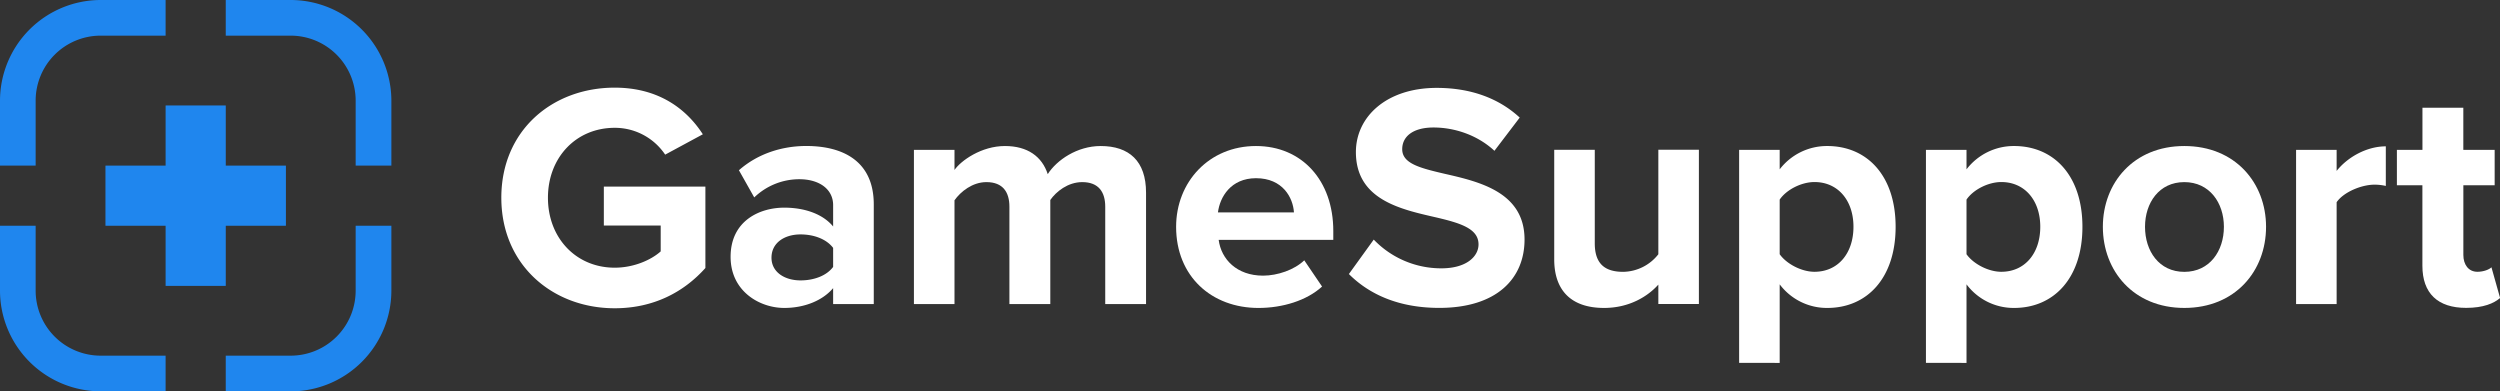 <svg xmlns="http://www.w3.org/2000/svg" viewBox="0 0 1483.17 232.19"><rect x="0" y="0" width="1483.17" height="232.19" fill="#333333" stroke="none"/><defs><style>.cls-1{fill:#1f86ee;}.cls-2{fill:#fff;}</style></defs><g id="Layer_2" data-name="Layer 2"><g id="Layer_1-2" data-name="Layer 1"><path class="cls-1" d="M232.19,133.93v38.62a59.82,59.82,0,0,1-59.64,59.64H133.93V211h38.65A38.56,38.56,0,0,0,211,172.58V133.93Z"/><path class="cls-1" d="M232.19,59.64V98.25H211V59.6a38.57,38.57,0,0,0-38.45-38.45H133.93V0h38.62A59.82,59.82,0,0,1,232.19,59.64Z"/><path class="cls-1" d="M98.25,0V21.15H59.6A38.57,38.57,0,0,0,21.15,59.6V98.25H0V59.64A59.82,59.82,0,0,1,59.64,0Z"/><path class="cls-1" d="M98.25,211v21.16H59.64A59.82,59.82,0,0,1,0,172.55V133.93H21.15v38.65A38.57,38.57,0,0,0,59.6,211Z"/><polygon class="cls-1" points="169.62 98.25 169.62 133.93 133.94 133.93 133.94 169.61 98.25 169.61 98.25 133.93 62.57 133.93 62.57 98.25 98.25 98.25 98.25 62.57 133.94 62.57 133.94 98.25 169.62 98.25"/><path class="cls-2" d="M364.68,52c26.15,0,42.63,12.7,52.29,27.67L394.62,91.74a35.89,35.89,0,0,0-29.94-15.91c-22.92,0-39.6,17.62-39.6,41.49s16.68,41.49,39.6,41.49c11.56,0,21.79-4.73,27.29-9.66V133.8H358.24V110.69h60.25V159c-12.88,14.4-30.88,23.88-53.81,23.88-36.94,0-67.26-25.77-67.26-65.56C297.42,77.34,327.74,52,364.68,52Z"/><path class="cls-2" d="M494.27,170.94c-6.25,7.39-17,11.75-29,11.75-14.59,0-31.83-9.86-31.83-30.32,0-21.41,17.24-29.18,31.83-29.18,12.13,0,22.93,3.79,29,11.18V121.68c0-9.29-8-15.35-20.08-15.35a38.52,38.52,0,0,0-26.72,10.8L438.38,101c11.18-9.85,25.58-14.39,40-14.39,20.84,0,40,8.33,40,34.67v59.11H494.27Zm0-23.87c-4-5.31-11.56-8-19.32-8-9.48,0-17.25,4.92-17.25,13.83,0,8.53,7.77,13.45,17.25,13.45,7.76,0,15.34-2.65,19.32-8Z"/><path class="cls-2" d="M655.7,122.62c0-8.52-3.79-14.58-13.65-14.58-8.52,0-15.53,5.68-18.94,10.61v61.76H598.85V122.62c0-8.52-3.78-14.58-13.64-14.58-8.33,0-15.34,5.68-18.94,10.79v61.58H542.2V88.9h24.07v11.93c3.79-5.49,15.91-14.2,29.93-14.2,13.45,0,22,6.25,25.39,16.67C626.9,95,639,86.63,653,86.63c16.87,0,26.91,8.9,26.91,27.66v66.12H655.7Z"/><path class="cls-2" d="M745.12,86.63C772.4,86.63,791,107.09,791,137v5.31H723c1.52,11.56,10.8,21.22,26.34,21.22,8.52,0,18.56-3.41,24.44-9.09L784.34,170c-9.1,8.34-23.5,12.7-37.71,12.7-27.85,0-48.88-18.76-48.88-48.13C697.75,108,717.27,86.63,745.12,86.63ZM722.57,126h45.09c-.56-8.72-6.63-20.28-22.54-20.28C730.15,105.76,723.71,116.94,722.57,126Z"/><path class="cls-2" d="M815,142.14a55.4,55.4,0,0,0,40.16,17.05c14.78,0,22-7,22-14.21,0-9.47-11-12.69-25.58-16.1-20.65-4.74-47.17-10.42-47.17-38.65,0-21,18.19-38.09,47.93-38.09,20.09,0,36.76,6.07,49.26,17.62l-15,19.71C876.41,80,862.77,75.64,850.46,75.64c-12.13,0-18.57,5.3-18.57,12.88,0,8.53,10.61,11.18,25.2,14.59,20.84,4.74,47.37,11,47.37,39,0,23.11-16.49,40.55-50.59,40.55-24.25,0-41.69-8.15-53.62-20.09Z"/><path class="cls-2" d="M983.84,168.85c-6.25,7-17.24,13.84-32.21,13.84-20.09,0-29.56-11-29.56-28.8v-65h24.06v55.51c0,12.7,6.64,16.87,16.87,16.87a27,27,0,0,0,20.84-10.42v-62h24.06v91.51H983.84Z"/><path class="cls-2" d="M1031.77,215.27V88.9h24.06v11.56a35.33,35.33,0,0,1,28.23-13.83c23.5,0,40.55,17.43,40.55,47.93s-17,48.13-40.55,48.13a35,35,0,0,1-28.23-14v46.61ZM1076.48,108c-7.76,0-16.67,4.54-20.65,10.42v32.4c4,5.68,12.89,10.42,20.65,10.42,13.83,0,23.12-10.8,23.12-26.72C1099.6,118.83,1090.31,108,1076.48,108Z"/><path class="cls-2" d="M1142.6,215.27V88.9h24.07v11.56a35.33,35.33,0,0,1,28.23-13.83c23.49,0,40.54,17.43,40.54,47.93s-17,48.13-40.54,48.13a34.94,34.94,0,0,1-28.23-14v46.61ZM1187.32,108c-7.77,0-16.68,4.54-20.65,10.42v32.4c4,5.68,12.88,10.42,20.65,10.42,13.83,0,23.11-10.8,23.11-26.72C1210.43,118.83,1201.15,108,1187.32,108Z"/><path class="cls-2" d="M1247.56,134.56c0-26,18.19-47.93,48.32-47.93,30.31,0,48.5,22,48.5,47.93,0,26.15-18.19,48.13-48.5,48.13C1265.75,182.69,1247.56,160.71,1247.56,134.56Zm71.81,0c0-14.21-8.52-26.52-23.49-26.52s-23.31,12.31-23.31,26.52c0,14.4,8.34,26.72,23.31,26.72S1319.37,149,1319.37,134.56Z"/><path class="cls-2" d="M1362.19,88.9h24.06v12.5c6.44-8.14,17.81-14.58,29.18-14.58v23.49a30.42,30.42,0,0,0-6.63-.76c-8,0-18.57,4.55-22.55,10.42v60.44h-24.06Z"/><path class="cls-2" d="M1437.13,157.68V109.93H1422v-21h15.16v-25h24.25v25H1480v21h-18.57v41.31c0,5.68,3,10,8.34,10,3.6,0,7-1.33,8.33-2.66l5.12,18.19c-3.6,3.22-10,5.88-20.09,5.88C1446.22,182.69,1437.13,174,1437.13,157.68Z"/></g></g></svg>